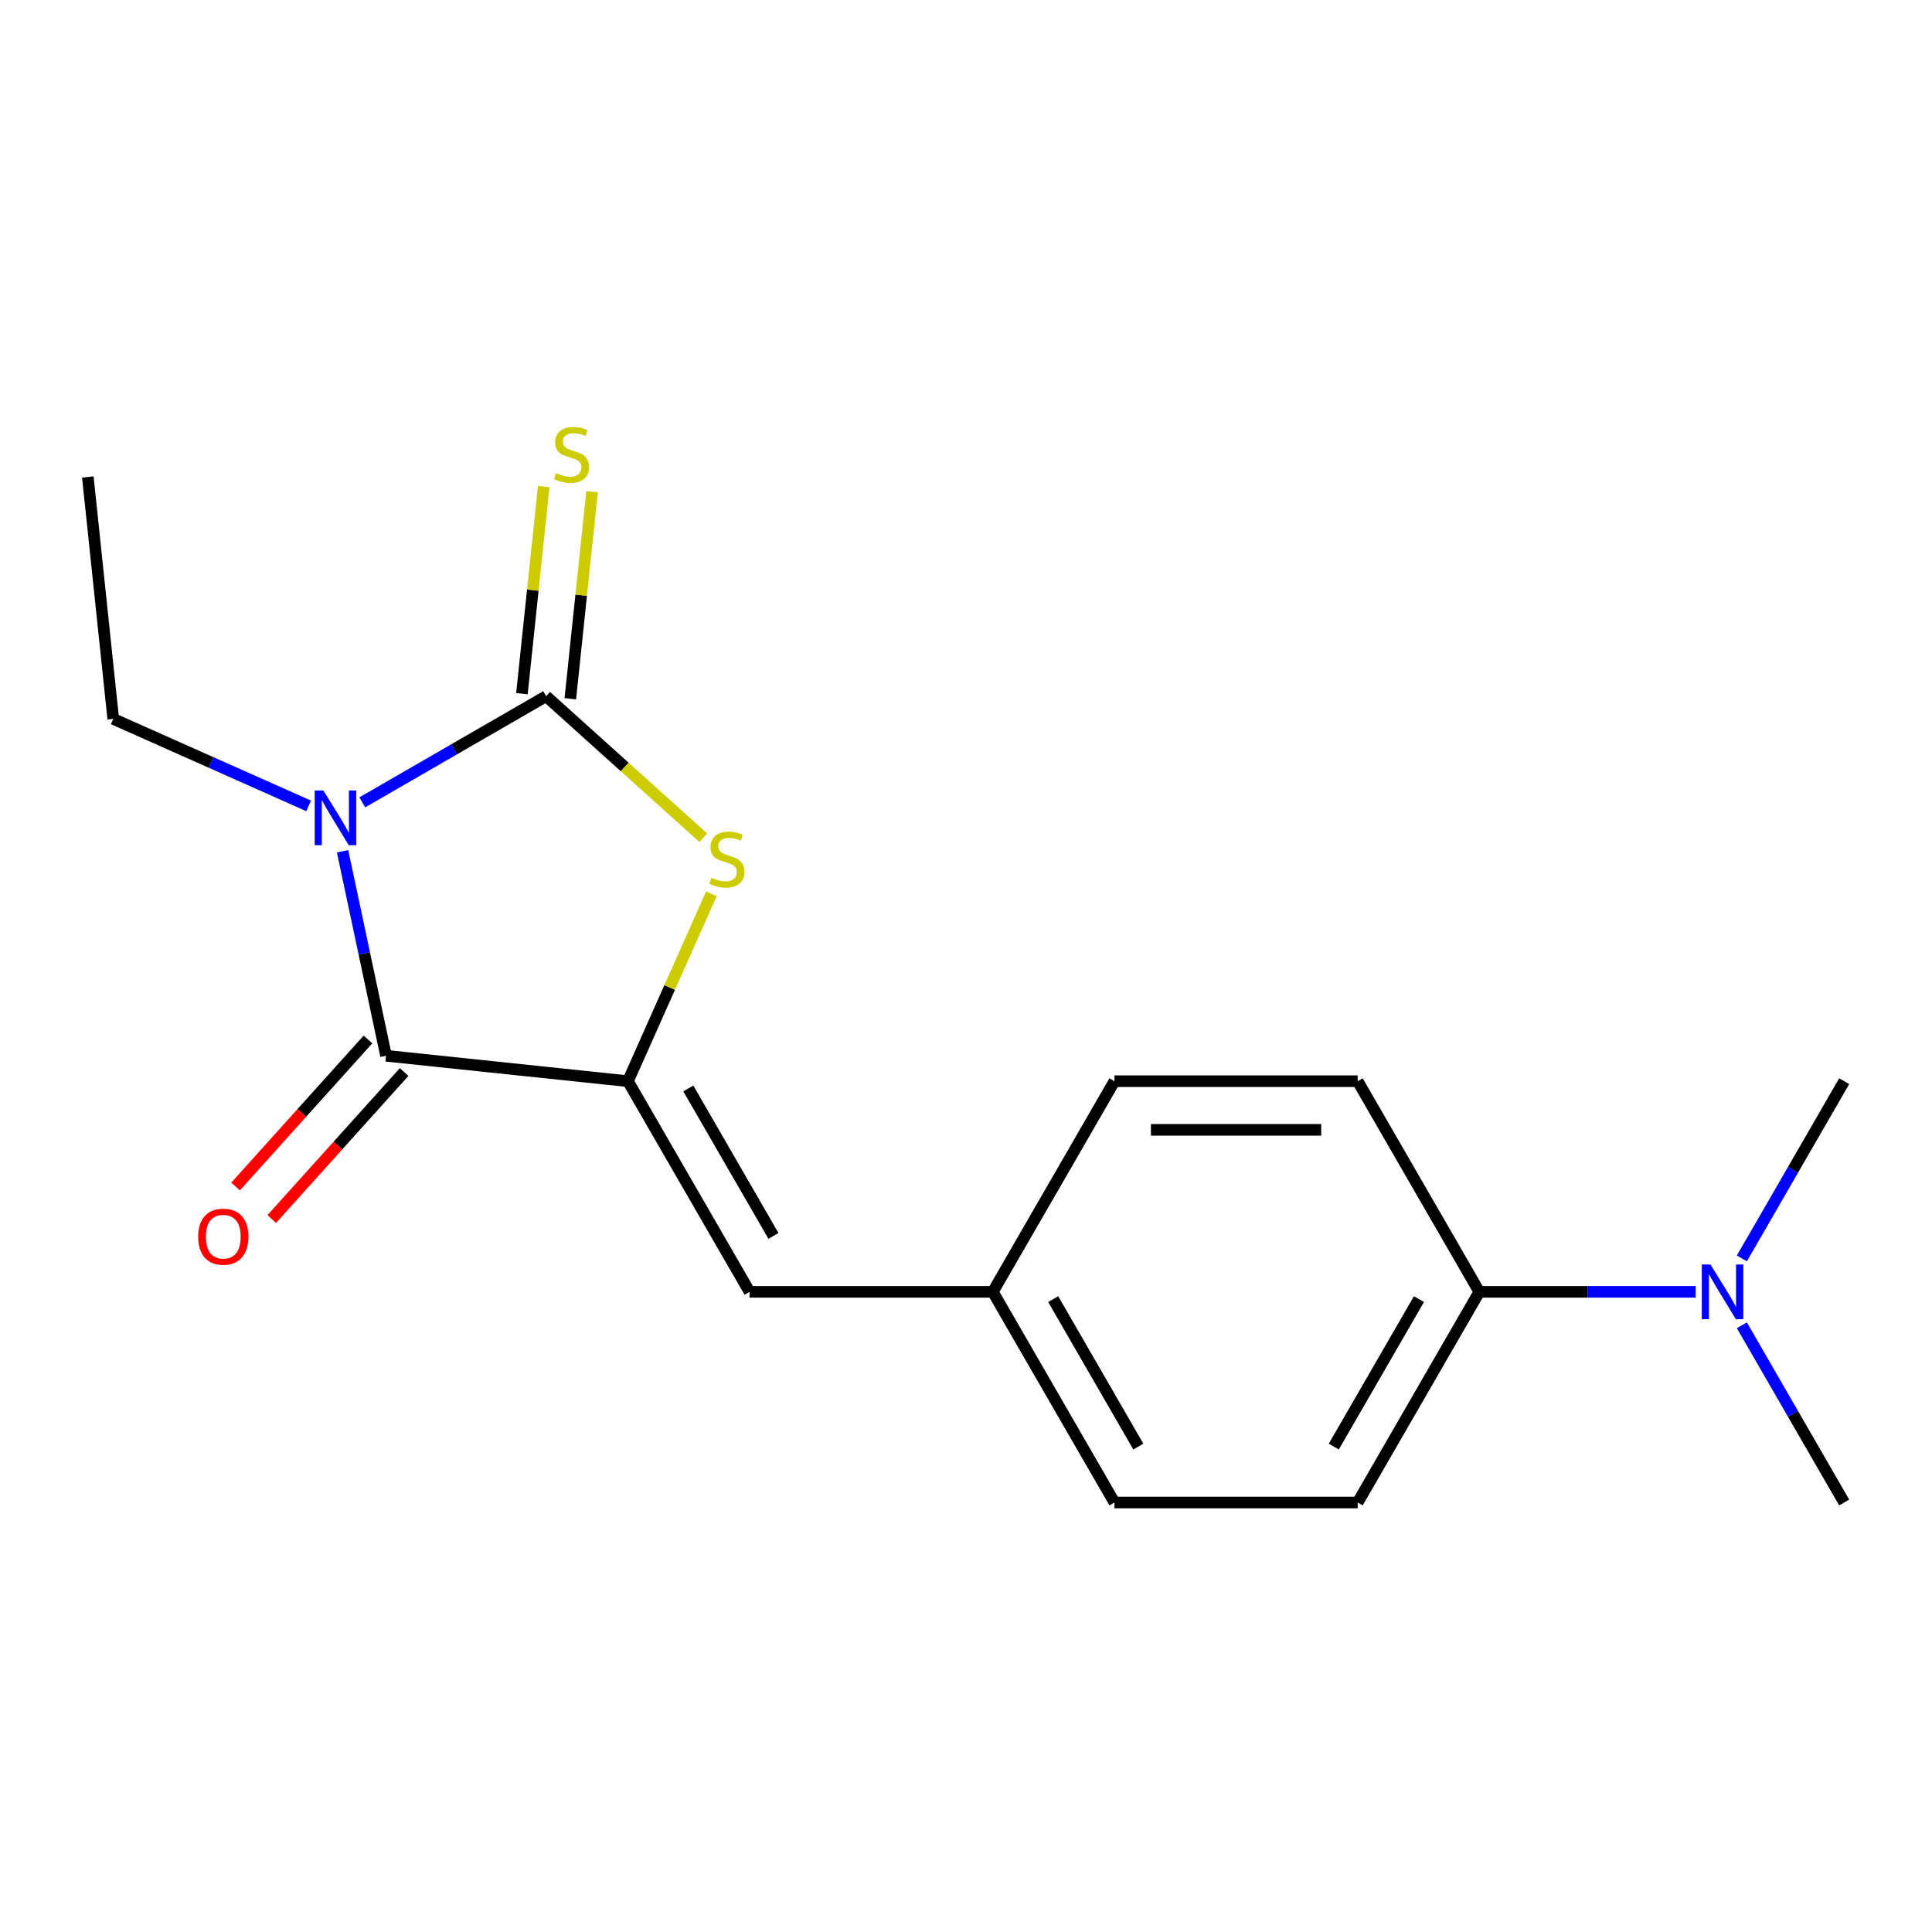 <?xml version='1.0' encoding='iso-8859-1'?>
<svg version='1.1' baseProfile='full'
              xmlns='http://www.w3.org/2000/svg'
                      xmlns:rdkit='http://www.rdkit.org/xml'
                      xmlns:xlink='http://www.w3.org/1999/xlink'
                  xml:space='preserve'
width='1000px' height='1000px' viewBox='0 0 1000 1000'>
<!-- END OF HEADER -->
<rect style='opacity:1.0;fill:#FFFFFF;stroke:none' width='1000' height='1000' x='0' y='0'> </rect>
<path class='bond-0' d='M 187.522,415.291 L 235.096,387.824' style='fill:none;fill-rule:evenodd;stroke:#0000FF;stroke-width:6px;stroke-linecap:butt;stroke-linejoin:miter;stroke-opacity:1' />
<path class='bond-0' d='M 235.096,387.824 L 282.67,360.357' style='fill:none;fill-rule:evenodd;stroke:#000000;stroke-width:6px;stroke-linecap:butt;stroke-linejoin:miter;stroke-opacity:1' />
<path class='bond-1' d='M 177.313,440.616 L 188.562,493.539' style='fill:none;fill-rule:evenodd;stroke:#0000FF;stroke-width:6px;stroke-linecap:butt;stroke-linejoin:miter;stroke-opacity:1' />
<path class='bond-1' d='M 188.562,493.539 L 199.811,546.461' style='fill:none;fill-rule:evenodd;stroke:#000000;stroke-width:6px;stroke-linecap:butt;stroke-linejoin:miter;stroke-opacity:1' />
<path class='bond-10' d='M 159.747,417.125 L 109.181,394.612' style='fill:none;fill-rule:evenodd;stroke:#0000FF;stroke-width:6px;stroke-linecap:butt;stroke-linejoin:miter;stroke-opacity:1' />
<path class='bond-10' d='M 109.181,394.612 L 58.615,372.099' style='fill:none;fill-rule:evenodd;stroke:#000000;stroke-width:6px;stroke-linecap:butt;stroke-linejoin:miter;stroke-opacity:1' />
<path class='bond-3' d='M 282.67,360.357 L 323.339,396.975' style='fill:none;fill-rule:evenodd;stroke:#000000;stroke-width:6px;stroke-linecap:butt;stroke-linejoin:miter;stroke-opacity:1' />
<path class='bond-3' d='M 323.339,396.975 L 364.008,433.593' style='fill:none;fill-rule:evenodd;stroke:#CCCC00;stroke-width:6px;stroke-linecap:butt;stroke-linejoin:miter;stroke-opacity:1' />
<path class='bond-5' d='M 295.192,361.673 L 300.825,308.079' style='fill:none;fill-rule:evenodd;stroke:#000000;stroke-width:6px;stroke-linecap:butt;stroke-linejoin:miter;stroke-opacity:1' />
<path class='bond-5' d='M 300.825,308.079 L 306.457,254.486' style='fill:none;fill-rule:evenodd;stroke:#CCCC00;stroke-width:6px;stroke-linecap:butt;stroke-linejoin:miter;stroke-opacity:1' />
<path class='bond-5' d='M 270.149,359.041 L 275.782,305.447' style='fill:none;fill-rule:evenodd;stroke:#000000;stroke-width:6px;stroke-linecap:butt;stroke-linejoin:miter;stroke-opacity:1' />
<path class='bond-5' d='M 275.782,305.447 L 281.415,251.854' style='fill:none;fill-rule:evenodd;stroke:#CCCC00;stroke-width:6px;stroke-linecap:butt;stroke-linejoin:miter;stroke-opacity:1' />
<path class='bond-2' d='M 199.811,546.461 L 325.025,559.622' style='fill:none;fill-rule:evenodd;stroke:#000000;stroke-width:6px;stroke-linecap:butt;stroke-linejoin:miter;stroke-opacity:1' />
<path class='bond-6' d='M 190.455,538.037 L 156.195,576.085' style='fill:none;fill-rule:evenodd;stroke:#000000;stroke-width:6px;stroke-linecap:butt;stroke-linejoin:miter;stroke-opacity:1' />
<path class='bond-6' d='M 156.195,576.085 L 121.936,614.134' style='fill:none;fill-rule:evenodd;stroke:#FF0000;stroke-width:6px;stroke-linecap:butt;stroke-linejoin:miter;stroke-opacity:1' />
<path class='bond-6' d='M 209.168,554.886 L 174.908,592.935' style='fill:none;fill-rule:evenodd;stroke:#000000;stroke-width:6px;stroke-linecap:butt;stroke-linejoin:miter;stroke-opacity:1' />
<path class='bond-6' d='M 174.908,592.935 L 140.649,630.983' style='fill:none;fill-rule:evenodd;stroke:#FF0000;stroke-width:6px;stroke-linecap:butt;stroke-linejoin:miter;stroke-opacity:1' />
<path class='bond-4' d='M 325.025,559.622 L 387.977,668.658' style='fill:none;fill-rule:evenodd;stroke:#000000;stroke-width:6px;stroke-linecap:butt;stroke-linejoin:miter;stroke-opacity:1' />
<path class='bond-4' d='M 356.275,563.387 L 400.342,639.712' style='fill:none;fill-rule:evenodd;stroke:#000000;stroke-width:6px;stroke-linecap:butt;stroke-linejoin:miter;stroke-opacity:1' />
<path class='bond-18' d='M 325.025,559.622 L 346.617,511.126' style='fill:none;fill-rule:evenodd;stroke:#000000;stroke-width:6px;stroke-linecap:butt;stroke-linejoin:miter;stroke-opacity:1' />
<path class='bond-18' d='M 346.617,511.126 L 368.209,462.63' style='fill:none;fill-rule:evenodd;stroke:#CCCC00;stroke-width:6px;stroke-linecap:butt;stroke-linejoin:miter;stroke-opacity:1' />
<path class='bond-9' d='M 387.977,668.658 L 513.881,668.658' style='fill:none;fill-rule:evenodd;stroke:#000000;stroke-width:6px;stroke-linecap:butt;stroke-linejoin:miter;stroke-opacity:1' />
<path class='bond-7' d='M 765.689,668.658 L 702.737,777.694' style='fill:none;fill-rule:evenodd;stroke:#000000;stroke-width:6px;stroke-linecap:butt;stroke-linejoin:miter;stroke-opacity:1' />
<path class='bond-7' d='M 734.439,672.423 L 690.373,748.748' style='fill:none;fill-rule:evenodd;stroke:#000000;stroke-width:6px;stroke-linecap:butt;stroke-linejoin:miter;stroke-opacity:1' />
<path class='bond-8' d='M 765.689,668.658 L 821.698,668.658' style='fill:none;fill-rule:evenodd;stroke:#000000;stroke-width:6px;stroke-linecap:butt;stroke-linejoin:miter;stroke-opacity:1' />
<path class='bond-8' d='M 821.698,668.658 L 877.706,668.658' style='fill:none;fill-rule:evenodd;stroke:#0000FF;stroke-width:6px;stroke-linecap:butt;stroke-linejoin:miter;stroke-opacity:1' />
<path class='bond-19' d='M 765.689,668.658 L 702.737,559.622' style='fill:none;fill-rule:evenodd;stroke:#000000;stroke-width:6px;stroke-linecap:butt;stroke-linejoin:miter;stroke-opacity:1' />
<path class='bond-15' d='M 901.586,685.966 L 928.066,731.83' style='fill:none;fill-rule:evenodd;stroke:#0000FF;stroke-width:6px;stroke-linecap:butt;stroke-linejoin:miter;stroke-opacity:1' />
<path class='bond-15' d='M 928.066,731.83 L 954.545,777.694' style='fill:none;fill-rule:evenodd;stroke:#000000;stroke-width:6px;stroke-linecap:butt;stroke-linejoin:miter;stroke-opacity:1' />
<path class='bond-16' d='M 901.586,651.35 L 928.066,605.486' style='fill:none;fill-rule:evenodd;stroke:#0000FF;stroke-width:6px;stroke-linecap:butt;stroke-linejoin:miter;stroke-opacity:1' />
<path class='bond-16' d='M 928.066,605.486 L 954.545,559.622' style='fill:none;fill-rule:evenodd;stroke:#000000;stroke-width:6px;stroke-linecap:butt;stroke-linejoin:miter;stroke-opacity:1' />
<path class='bond-13' d='M 513.881,668.658 L 576.833,559.622' style='fill:none;fill-rule:evenodd;stroke:#000000;stroke-width:6px;stroke-linecap:butt;stroke-linejoin:miter;stroke-opacity:1' />
<path class='bond-14' d='M 513.881,668.658 L 576.833,777.694' style='fill:none;fill-rule:evenodd;stroke:#000000;stroke-width:6px;stroke-linecap:butt;stroke-linejoin:miter;stroke-opacity:1' />
<path class='bond-14' d='M 545.131,672.423 L 589.198,748.748' style='fill:none;fill-rule:evenodd;stroke:#000000;stroke-width:6px;stroke-linecap:butt;stroke-linejoin:miter;stroke-opacity:1' />
<path class='bond-17' d='M 58.615,372.099 L 45.455,246.885' style='fill:none;fill-rule:evenodd;stroke:#000000;stroke-width:6px;stroke-linecap:butt;stroke-linejoin:miter;stroke-opacity:1' />
<path class='bond-11' d='M 702.737,777.694 L 576.833,777.694' style='fill:none;fill-rule:evenodd;stroke:#000000;stroke-width:6px;stroke-linecap:butt;stroke-linejoin:miter;stroke-opacity:1' />
<path class='bond-12' d='M 702.737,559.622 L 576.833,559.622' style='fill:none;fill-rule:evenodd;stroke:#000000;stroke-width:6px;stroke-linecap:butt;stroke-linejoin:miter;stroke-opacity:1' />
<path class='bond-12' d='M 683.852,584.803 L 595.719,584.803' style='fill:none;fill-rule:evenodd;stroke:#000000;stroke-width:6px;stroke-linecap:butt;stroke-linejoin:miter;stroke-opacity:1' />
<path  class='atom-0' d='M 167.374 409.149
L 176.654 424.149
Q 177.574 425.629, 179.054 428.309
Q 180.534 430.989, 180.614 431.149
L 180.614 409.149
L 184.374 409.149
L 184.374 437.469
L 180.494 437.469
L 170.534 421.069
Q 169.374 419.149, 168.134 416.949
Q 166.934 414.749, 166.574 414.069
L 166.574 437.469
L 162.894 437.469
L 162.894 409.149
L 167.374 409.149
' fill='#0000FF'/>
<path  class='atom-4' d='M 368.235 454.323
Q 368.555 454.443, 369.875 455.003
Q 371.195 455.563, 372.635 455.923
Q 374.115 456.243, 375.555 456.243
Q 378.235 456.243, 379.795 454.963
Q 381.355 453.643, 381.355 451.363
Q 381.355 449.803, 380.555 448.843
Q 379.795 447.883, 378.595 447.363
Q 377.395 446.843, 375.395 446.243
Q 372.875 445.483, 371.355 444.763
Q 369.875 444.043, 368.795 442.523
Q 367.755 441.003, 367.755 438.443
Q 367.755 434.883, 370.155 432.683
Q 372.595 430.483, 377.395 430.483
Q 380.675 430.483, 384.395 432.043
L 383.475 435.123
Q 380.075 433.723, 377.515 433.723
Q 374.755 433.723, 373.235 434.883
Q 371.715 436.003, 371.755 437.963
Q 371.755 439.483, 372.515 440.403
Q 373.315 441.323, 374.435 441.843
Q 375.595 442.363, 377.515 442.963
Q 380.075 443.763, 381.595 444.563
Q 383.115 445.363, 384.195 447.003
Q 385.315 448.603, 385.315 451.363
Q 385.315 455.283, 382.675 457.403
Q 380.075 459.483, 375.715 459.483
Q 373.195 459.483, 371.275 458.923
Q 369.395 458.403, 367.155 457.483
L 368.235 454.323
' fill='#CCCC00'/>
<path  class='atom-6' d='M 287.831 244.862
Q 288.151 244.982, 289.471 245.542
Q 290.791 246.102, 292.231 246.462
Q 293.711 246.782, 295.151 246.782
Q 297.831 246.782, 299.391 245.502
Q 300.951 244.182, 300.951 241.902
Q 300.951 240.342, 300.151 239.382
Q 299.391 238.422, 298.191 237.902
Q 296.991 237.382, 294.991 236.782
Q 292.471 236.022, 290.951 235.302
Q 289.471 234.582, 288.391 233.062
Q 287.351 231.542, 287.351 228.982
Q 287.351 225.422, 289.751 223.222
Q 292.191 221.022, 296.991 221.022
Q 300.271 221.022, 303.991 222.582
L 303.071 225.662
Q 299.671 224.262, 297.111 224.262
Q 294.351 224.262, 292.831 225.422
Q 291.311 226.542, 291.351 228.502
Q 291.351 230.022, 292.111 230.942
Q 292.911 231.862, 294.031 232.382
Q 295.191 232.902, 297.111 233.502
Q 299.671 234.302, 301.191 235.102
Q 302.711 235.902, 303.791 237.542
Q 304.911 239.142, 304.911 241.902
Q 304.911 245.822, 302.271 247.942
Q 299.671 250.022, 295.311 250.022
Q 292.791 250.022, 290.871 249.462
Q 288.991 248.942, 286.751 248.022
L 287.831 244.862
' fill='#CCCC00'/>
<path  class='atom-7' d='M 102.565 640.106
Q 102.565 633.306, 105.925 629.506
Q 109.285 625.706, 115.565 625.706
Q 121.845 625.706, 125.205 629.506
Q 128.565 633.306, 128.565 640.106
Q 128.565 646.986, 125.165 650.906
Q 121.765 654.786, 115.565 654.786
Q 109.325 654.786, 105.925 650.906
Q 102.565 647.026, 102.565 640.106
M 115.565 651.586
Q 119.885 651.586, 122.205 648.706
Q 124.565 645.786, 124.565 640.106
Q 124.565 634.546, 122.205 631.746
Q 119.885 628.906, 115.565 628.906
Q 111.245 628.906, 108.885 631.706
Q 106.565 634.506, 106.565 640.106
Q 106.565 645.826, 108.885 648.706
Q 111.245 651.586, 115.565 651.586
' fill='#FF0000'/>
<path  class='atom-9' d='M 885.333 654.498
L 894.613 669.498
Q 895.533 670.978, 897.013 673.658
Q 898.493 676.338, 898.573 676.498
L 898.573 654.498
L 902.333 654.498
L 902.333 682.818
L 898.453 682.818
L 888.493 666.418
Q 887.333 664.498, 886.093 662.298
Q 884.893 660.098, 884.533 659.418
L 884.533 682.818
L 880.853 682.818
L 880.853 654.498
L 885.333 654.498
' fill='#0000FF'/>
</svg>
